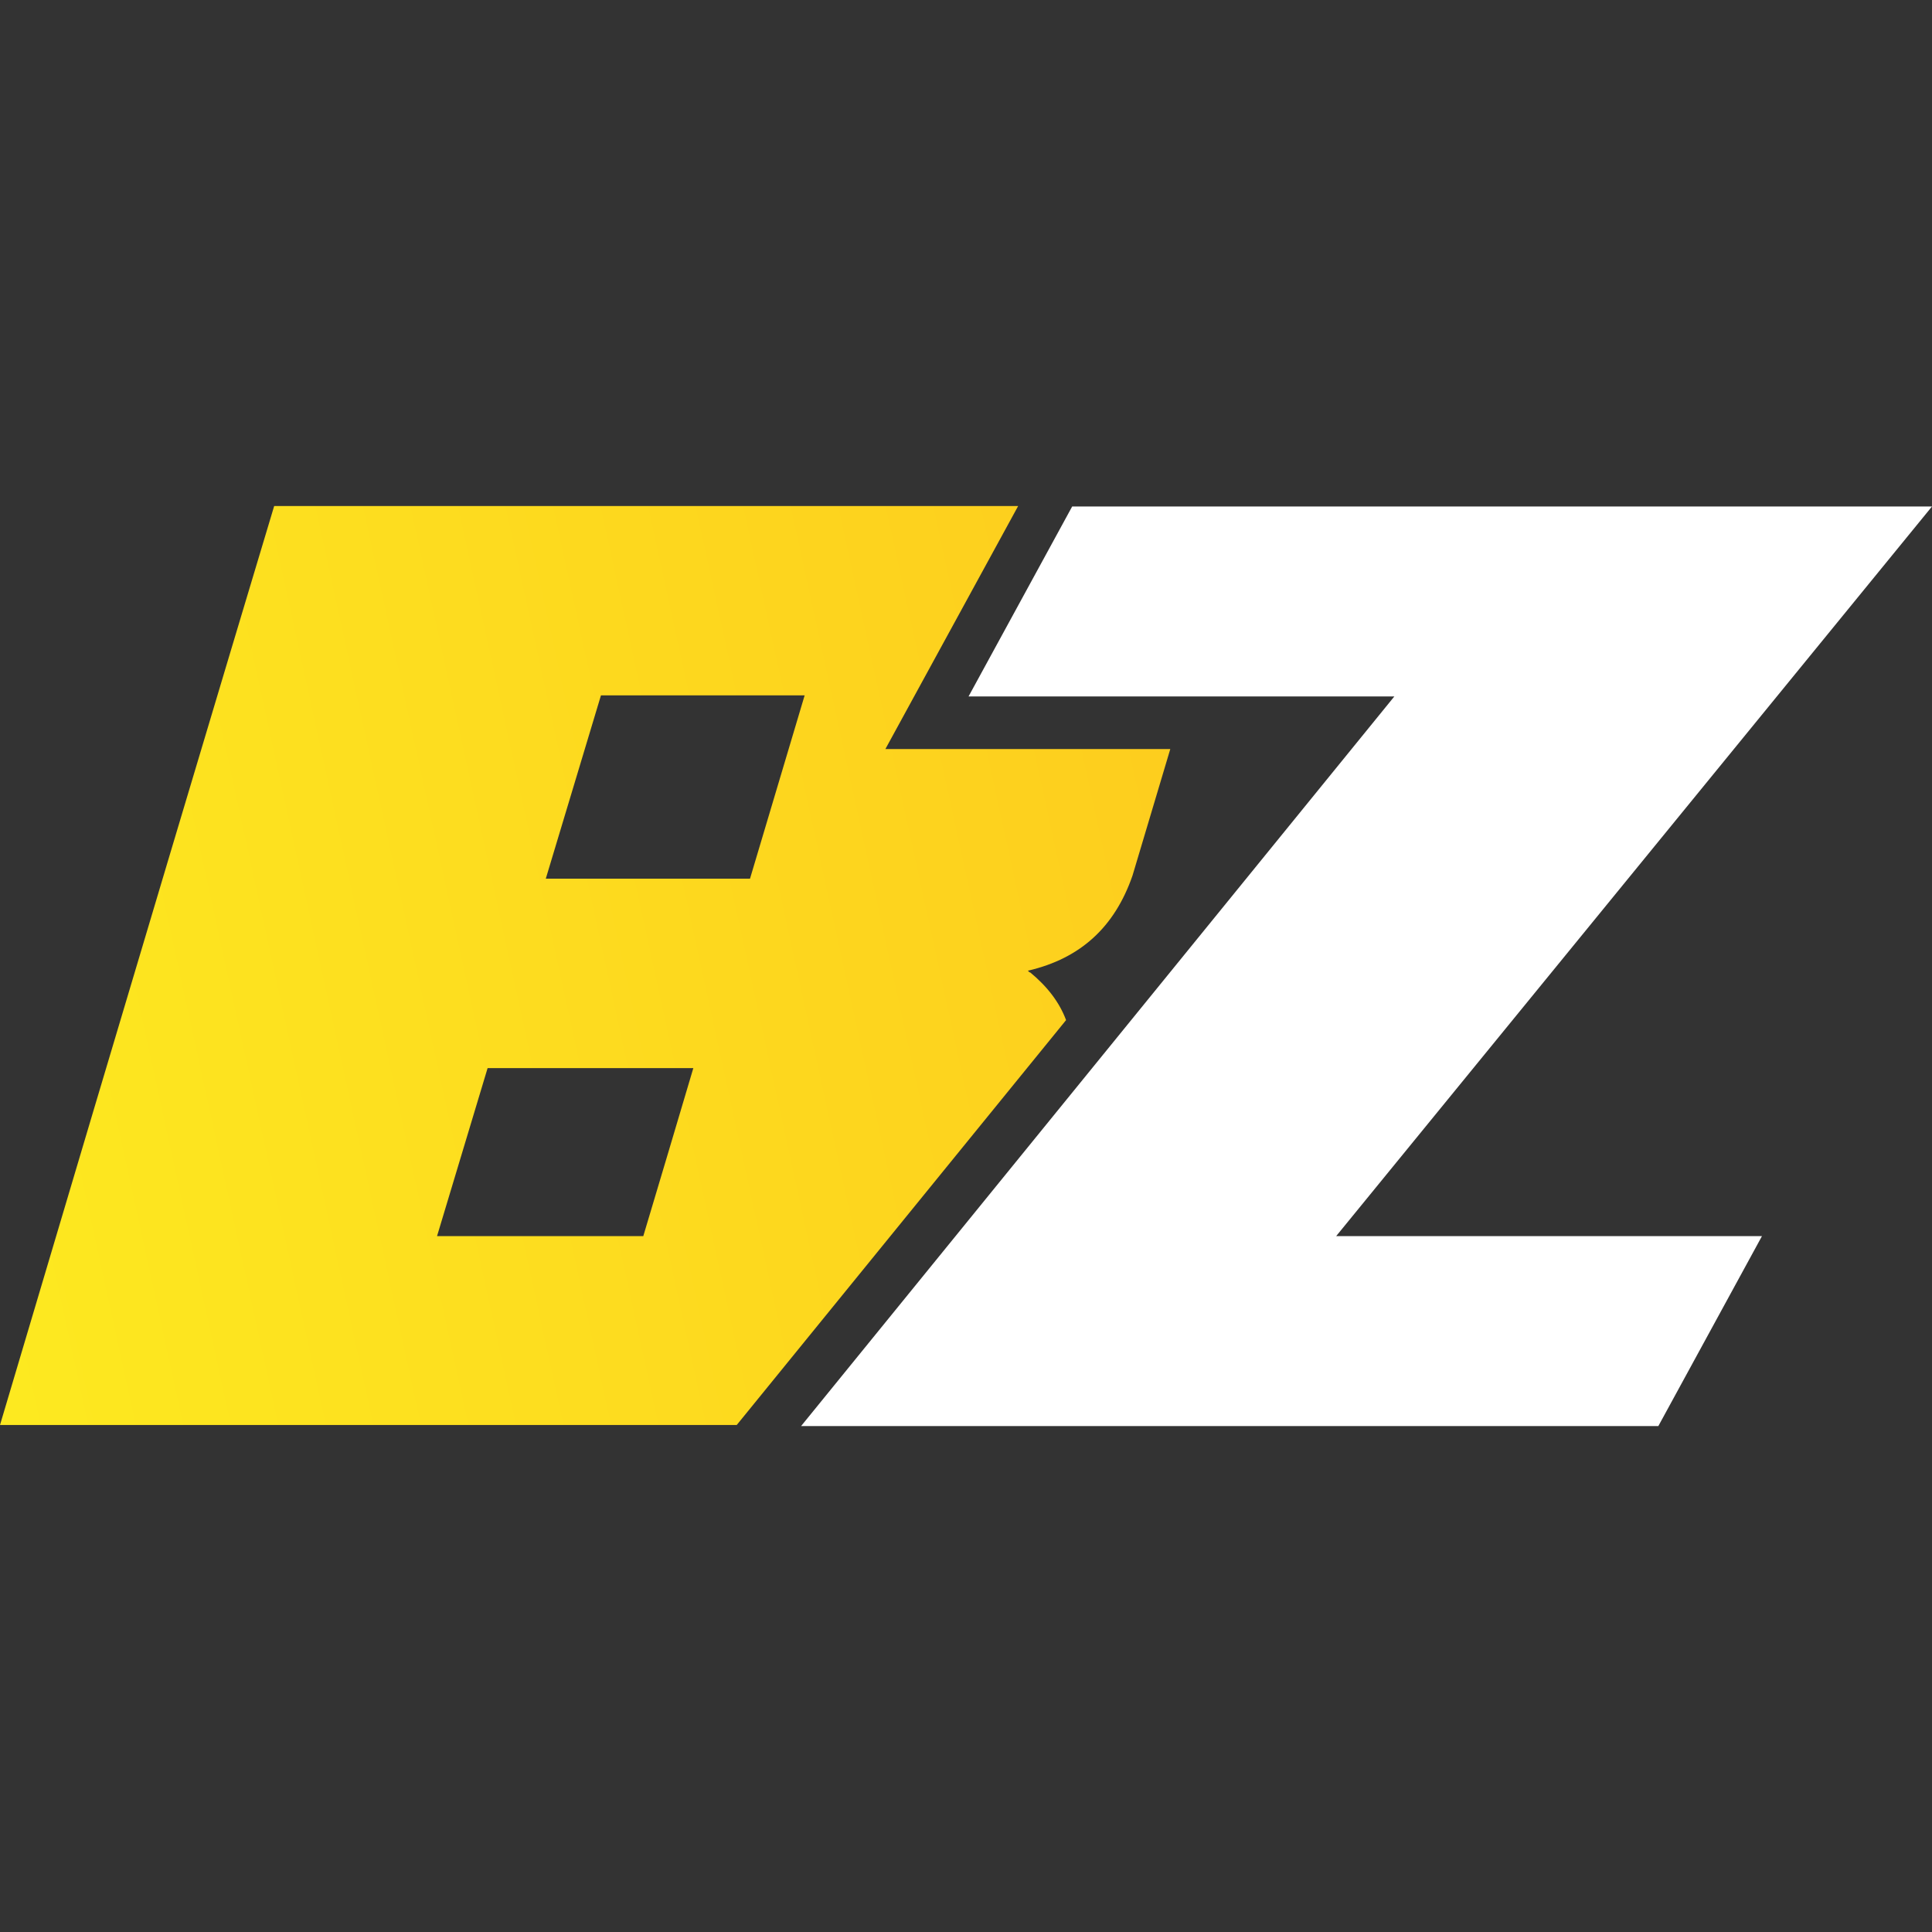 <?xml version="1.0" encoding="UTF-8"?> <svg xmlns="http://www.w3.org/2000/svg" xmlns:xlink="http://www.w3.org/1999/xlink" version="1.1" id="Layer_1" x="0px" y="0px" viewBox="0 0 256 256" style="enable-background:new 0 0 256 256;" xml:space="preserve"><rect x="0" y="0" width="256" height="256" fill="#333333" stroke="none"/> <style type="text/css"> .st0{fill:none;} .st1{fill:url(#SVGID_1_);} .st2{fill:url(#SVGID_2_);} .st3{fill:#FFFFFF;} </style> <g> <g> <polygon class="st0" points="72.25,116.43 99.38,116.43 106.55,92.14 79.56,92.14 "></polygon> <polygon class="st0" points="57.91,163.79 85.24,163.79 91.87,141.67 64.61,141.6 "></polygon> <linearGradient id="SVGID_1_" gradientUnits="userSpaceOnUse" x1="1.290386e-06" y1="1042.956" x2="1.290386e-06" y2="1042.956" gradientTransform="matrix(1 0 0 1 0 -854)"> <stop offset="0" style="stop-color:#FDEE20"></stop> <stop offset="1" style="stop-color:#FDB91C"></stop> </linearGradient> <path class="st1" d="M0,188.96L0,188.96L0,188.96z"></path> <linearGradient id="SVGID_2_" gradientUnits="userSpaceOnUse" x1="-37.558" y1="1004.753" x2="281.022" y2="935.205" gradientTransform="matrix(1 0 0 1 0 -854)"> <stop offset="0" style="stop-color:#FDEE20"></stop> <stop offset="1" style="stop-color:#FDB91C"></stop> </linearGradient> <path class="st2" d="M136.46,128.88l-0.27-0.27h0.07c6.9-1.62,11.43-5.75,13.8-12.58l5.01-16.78h-37.75l17.59-32.2H36.33 C30.24,87.34,18.06,128,0,188.82h97.62l43.64-53.65c-0.88-2.37-2.5-4.47-4.8-6.36V128.88z M85.24,163.79H57.91l6.7-22.26h27.26 C91.87,141.6,85.24,163.79,85.24,163.79z M99.38,116.43H72.32l7.31-24.29h26.99L99.38,116.43z"></path> </g> <path class="st3" d="M106.15,188.96l78.61-96.68h-56.42l13.73-25.17H256l-78.95,96.68h56.42l-13.73,25.17H106.22H106.15z"></path> </g> </svg> 